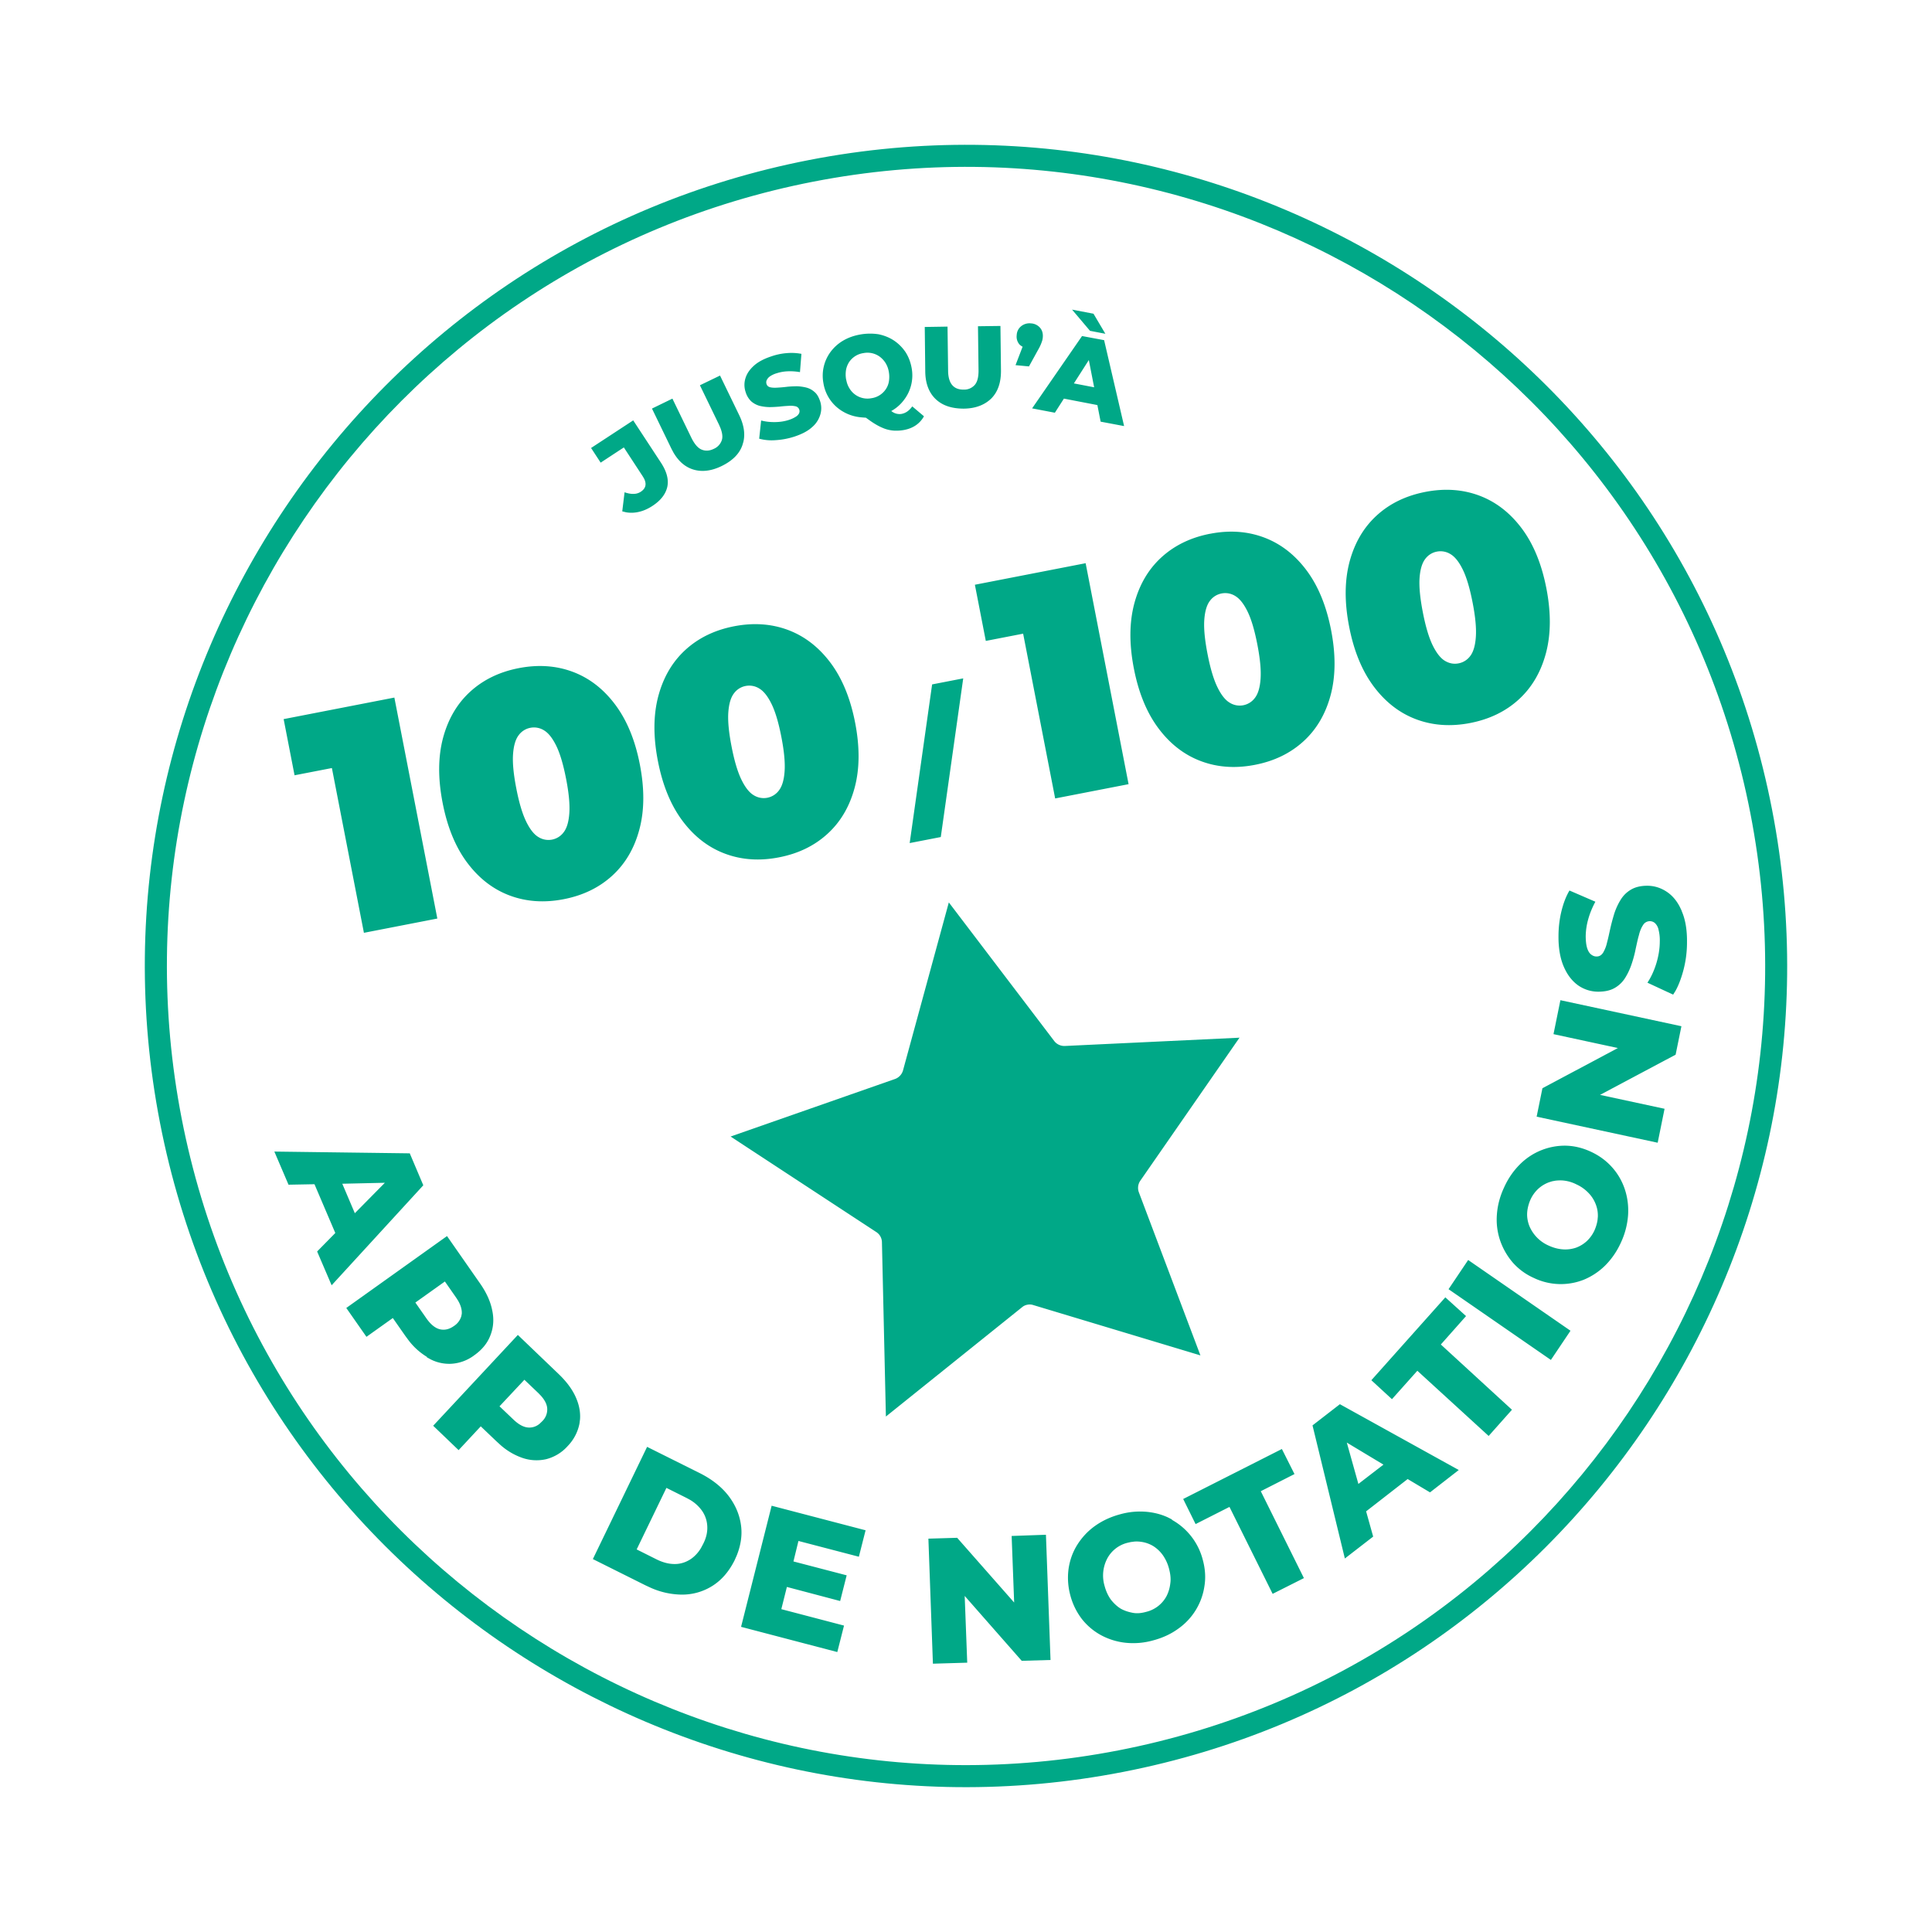 <svg width="80" height="80" viewBox="0 0 80 80" xmlns="http://www.w3.org/2000/svg">
    <g fill="#00A887" fill-rule="evenodd">
        <path d="M33.514 6.624C15.11 10.202 3.048 28.084 6.624 46.488c3.578 18.402 21.46 30.464 39.865 26.887 18.404-3.577 30.463-21.46 26.886-39.863C69.798 15.11 51.917 3.047 33.514 6.624zm12.8 65.855c-17.908 3.481-35.31-8.257-38.792-26.166-3.48-17.91 8.257-35.311 26.166-38.793C51.598 4.04 69 15.777 72.481 33.686c3.481 17.91-8.257 35.312-26.166 38.793z"/>
        <path d="M47.52 62.605c.297.032.57.104.825.22l.189.095-.013.01a2.648 2.648 0 0 1 1.282 1.652c.102.373.128.738.07 1.096a2.614 2.614 0 0 1-1.073 1.755c-.293.216-.64.382-1.044.49a3.04 3.04 0 0 1-1.141.101 2.759 2.759 0 0 1-1.022-.314 2.565 2.565 0 0 1-.793-.668 2.767 2.767 0 0 1-.481-.986 2.79 2.79 0 0 1-.072-1.095c.051-.35.166-.681.353-.982.187-.3.426-.565.726-.782.3-.217.648-.383 1.044-.49a3.047 3.047 0 0 1 1.15-.102zm-9.077 1.107 1.191-.035 2.36 2.68-.104-2.756 1.42-.05.19 5.185-1.193.035-2.361-2.687.105 2.764-1.421.042-.187-5.178zM53.08 60l.522 1.038-1.396.71 1.786 3.598-1.295.652-1.787-3.6-1.403.711-.514-1.039 4.087-2.07zm-6.244 3.85-.142.032a1.302 1.302 0 0 0-.842.647 1.518 1.518 0 0 0-.112 1.146c.057.215.145.402.258.561.118.15.256.282.407.374.16.09.326.14.503.174.178.033.36.013.551-.04a1.302 1.302 0 0 0 .842-.647c.081-.158.136-.335.158-.528.03-.194.004-.4-.053-.616a1.72 1.72 0 0 0-.258-.56 1.41 1.41 0 0 0-.4-.376 1.302 1.302 0 0 0-.503-.174 1.239 1.239 0 0 0-.27-.01l-.139.018zm8.646-5.705 4.922 2.725-1.19.926-.926-.552-1.72 1.338.292 1.045-1.172.907-1.338-5.505-.001-.007 1.133-.877zm-23.53 4.204 3.89 1.017-.278 1.095-2.502-.653-.207.848 2.204.575-.27 1.064-2.206-.583-.23.92 2.596.68-.278 1.096-3.985-1.044 1.266-5.015zm23.816-2.615.48 1.713 1.038-.8-1.518-.913zm-28.973.177 2.177 1.086c.51.255.916.576 1.206.958.291.388.462.808.512 1.258.044.386-.02.787-.182 1.193l-.09.203c-.236.469-.54.822-.925 1.063a2.34 2.34 0 0 1-1.293.357 3.229 3.229 0 0 1-1.257-.284l-.218-.101-2.176-1.086 2.246-4.647zm33.053-6.191.858.776-1.044 1.177 2.945 2.702-.965 1.085-2.953-2.7-1.051 1.177-.853-.785 3.063-3.432zM27.595 61.61l-1.232 2.548.825.413c.264.13.515.194.76.192.238-.001.462-.075.666-.212.157-.11.298-.259.412-.45l.081-.152c.142-.269.196-.528.178-.774a1.208 1.208 0 0 0-.248-.661 1.624 1.624 0 0 0-.466-.41l-.15-.081-.826-.413zm33.199-9.436 4.237 2.929-.812 1.209-4.238-2.929.813-1.21zM39.289 37.367l4.369 5.745c.1.13.263.203.427.2l7.213-.342.03-.006-4.114 5.932a.525.525 0 0 0-.057.473l2.55 6.755-6.924-2.085a.464.464 0 0 0-.241-.013.464.464 0 0 0-.219.102l-5.64 4.528-.164-7.219a.511.511 0 0 0-.23-.418l-6.037-3.958 6.817-2.385a.534.534 0 0 0 .321-.346l1.899-6.963zM64.83 47.44c.352.007.703.09 1.055.255.353.165.64.381.879.652.239.27.41.576.52.91.109.333.155.686.131 1.06a3.231 3.231 0 0 1-.294 1.13c-.172.38-.394.694-.656.957a2.76 2.76 0 0 1-.883.586 2.583 2.583 0 0 1-2.07-.073 2.539 2.539 0 0 1-.877-.644 2.799 2.799 0 0 1-.519-.91 2.685 2.685 0 0 1-.133-1.069c.025-.367.122-.748.296-1.12.171-.381.393-.696.655-.958a2.631 2.631 0 0 1 1.896-.776zm-43.387 7.837 1.702 1.631c.339.327.583.664.725 1.014.118.285.169.573.147.855l-.022.17a1.848 1.848 0 0 1-.489.932 1.776 1.776 0 0 1-.892.543 1.796 1.796 0 0 1-1.018-.066 2.699 2.699 0 0 1-.869-.519l-.17-.155-.65-.62-.917.985-1.053-1.01 3.506-3.76zm42.827-6.362-.128.04a1.35 1.35 0 0 0-.452.276 1.42 1.42 0 0 0-.322.455c-.076.18-.123.363-.132.546-.009.183.025.357.088.526a1.53 1.53 0 0 0 .8.818c.195.09.392.143.588.157.196.015.377-.013.545-.068a1.35 1.35 0 0 0 .453-.277 1.42 1.42 0 0 0 .32-.454c.058-.136.099-.273.12-.41l.013-.137a1.269 1.269 0 0 0-.086-.519 1.374 1.374 0 0 0-.3-.47 1.616 1.616 0 0 0-.5-.355 1.526 1.526 0 0 0-.591-.164c-.098-.004-.192 0-.283.011l-.133.025zm-42.556 8.218-1.03 1.099.585.557c.219.207.427.317.629.323a.65.65 0 0 0 .458-.169l.082-.079a.681.681 0 0 0 .22-.556c-.015-.167-.101-.335-.257-.51l-.102-.107-.585-.558zm42.899-15.717 5.011 1.078-.24 1.178-3.13 1.665 2.672.575-.285 1.406-5.012-1.079.24-1.178 3.124-1.664-2.666-.575.286-1.406zM18.51 51.183l1.353 1.94c.277.392.446.766.519 1.137.079.37.05.715-.075 1.033-.123.326-.346.596-.666.824a1.743 1.743 0 0 1-.974.355 1.706 1.706 0 0 1-.829-.18l-.16-.088-.005-.021a2.728 2.728 0 0 1-.755-.684l-.136-.184-.516-.738-1.092.778-.835-1.195 4.171-2.977zm-.088 1.881-1.223.872.464.664c.174.245.36.398.555.443.195.045.387 0 .577-.135a.724.724 0 0 0 .308-.41l.018-.098c.01-.166-.038-.346-.156-.548l-.08-.124-.463-.664zm-7.062-5.38 5.598.073.006-.008.564 1.331-3.796 4.141-.6-1.4.752-.765-.862-2.02-1.075.02-.587-1.372zm53.628-10.81 1.073.464c-.131.244-.232.49-.297.729a2.69 2.69 0 0 0-.103.699c.001.196.02.366.058.487.04.128.094.215.164.27.07.054.143.085.232.083.112 0 .198-.054.267-.158a1.44 1.44 0 0 0 .163-.424c.048-.175.086-.364.134-.577.048-.213.104-.42.168-.628.07-.21.16-.401.268-.573.108-.172.252-.313.433-.416.181-.103.402-.154.67-.153.299.002.57.093.819.263.207.142.38.344.517.604l.078.163.005.022c.148.341.223.764.218 1.278a4.5 4.5 0 0 1-.164 1.224c-.088.313-.19.58-.313.8l-.097.155-1.064-.495c.15-.225.275-.498.367-.795.09-.297.143-.602.144-.904a1.772 1.772 0 0 0-.05-.488.526.526 0 0 0-.143-.274.318.318 0 0 0-.217-.086.327.327 0 0 0-.282.16c-.07.104-.131.245-.172.419-.05.168-.087.356-.135.57-.04.21-.097.418-.168.628-.07.21-.16.4-.268.573a1.219 1.219 0 0 1-.433.416c-.181.103-.402.153-.678.154a1.454 1.454 0 0 1-.832-.26c-.25-.178-.45-.434-.597-.775-.148-.34-.225-.771-.219-1.278.001-.34.04-.679.118-1.004.078-.324.185-.617.336-.872zM14.174 49.017l.519 1.22 1.244-1.261-1.763.04zM39.885 28.09l-.929 6.57-1.288.25.929-6.57 1.288-.25zm-18.404-.424c.799-.155 1.542-.105 2.228.15.687.255 1.274.707 1.76 1.354.487.647.83 1.475 1.026 2.486.196 1.011.19 1.908-.02 2.69-.208.782-.583 1.42-1.124 1.914-.541.494-1.211.819-2.01.974-.799.155-1.541.105-2.228-.15-.687-.255-1.274-.707-1.76-1.353-.487-.647-.829-1.476-1.025-2.487-.197-1.011-.19-1.908.018-2.69.21-.782.584-1.42 1.125-1.914.542-.494 1.211-.819 2.01-.974zm8.914-1.733c.799-.155 1.542-.105 2.229.15.686.256 1.273.707 1.76 1.354.487.647.828 1.476 1.025 2.487.196 1.01.19 1.907-.019 2.69-.209.781-.584 1.42-1.125 1.913-.541.495-1.211.82-2.01.974-.799.156-1.541.106-2.228-.15-.687-.255-1.274-.706-1.76-1.353-.487-.647-.829-1.476-1.025-2.487-.197-1.01-.19-1.907.018-2.69.21-.782.584-1.42 1.125-1.914.542-.494 1.212-.819 2.01-.974zm19.71-3.83c.798-.156 1.54-.106 2.228.15.686.255 1.273.706 1.76 1.353.487.647.828 1.476 1.025 2.487.196 1.01.19 1.907-.019 2.69-.209.781-.584 1.42-1.125 1.913-.541.494-1.211.82-2.01.974-.799.156-1.541.106-2.228-.15-.687-.255-1.274-.706-1.76-1.353-.487-.647-.829-1.476-1.025-2.487-.197-1.01-.19-1.907.018-2.69.21-.782.584-1.42 1.125-1.914.542-.494 1.212-.819 2.01-.974zm8.913-1.734c.8-.155 1.542-.105 2.229.15.687.256 1.273.707 1.76 1.354.487.647.828 1.476 1.025 2.487.196 1.01.19 1.907-.019 2.69-.209.781-.584 1.42-1.125 1.914s-1.211.818-2.01.974c-.798.155-1.541.105-2.228-.15-.687-.256-1.274-.707-1.76-1.354-.487-.647-.829-1.476-1.025-2.487-.197-1.01-.19-1.907.018-2.69.21-.781.584-1.42 1.126-1.914.54-.494 1.21-.818 2.01-.974zM16.33 28.885l1.779 9.15-3.04.591-1.326-6.823-1.546.3-.452-2.326 4.585-.892zm28.624-5.564 1.778 9.15-3.04.591-1.326-6.823-1.546.3-.452-2.326 4.586-.892zM21.96 30.137a.781.781 0 0 0-.487.312c-.128.17-.204.431-.229.784-.025.353.02.826.136 1.418.113.584.248 1.037.404 1.36.156.322.325.538.507.647a.781.781 0 0 0 1.056-.205c.128-.17.204-.433.228-.79.024-.358-.02-.828-.134-1.412-.116-.593-.25-1.048-.406-1.366-.156-.318-.324-.532-.506-.641a.781.781 0 0 0-.569-.107zm8.914-1.732a.781.781 0 0 0-.487.312c-.128.169-.204.43-.229.783-.025.353.02.826.136 1.419.113.583.248 1.037.404 1.359.156.322.325.538.507.647a.781.781 0 0 0 1.056-.205c.128-.17.204-.433.228-.79.024-.358-.02-.828-.134-1.412-.115-.593-.25-1.048-.406-1.366-.156-.318-.324-.531-.506-.64a.781.781 0 0 0-.569-.107zm19.71-3.831a.781.781 0 0 0-.488.311c-.128.17-.204.431-.229.784-.025.353.02.826.136 1.419.113.583.248 1.037.404 1.359.156.322.325.538.507.647a.781.781 0 0 0 1.056-.205c.128-.17.204-.433.228-.79.024-.358-.02-.828-.134-1.412-.115-.593-.25-1.048-.406-1.366-.156-.318-.324-.531-.506-.64a.781.781 0 0 0-.569-.107zm8.914-1.733a.781.781 0 0 0-.488.312c-.127.17-.204.43-.229.783-.024.354.02.826.136 1.419.113.584.248 1.037.404 1.36.157.321.326.537.507.647.182.11.372.145.57.106a.781.781 0 0 0 .487-.312c.127-.17.203-.433.227-.79.024-.357-.02-.828-.134-1.412-.115-.592-.25-1.048-.406-1.366-.155-.318-.324-.531-.506-.64a.781.781 0 0 0-.568-.107zm-14.693-8.926.914.17.826 3.55-.005.007-.965-.182-.135-.687-1.386-.267-.374.584-.943-.18 2.068-2.995zM26.22 17.407l1.153 1.758c.237.365.323.695.258.997-.07.302-.273.566-.626.794-.204.132-.41.217-.625.255-.16.028-.315.028-.465 0l-.149-.037.096-.79c.132.046.26.071.37.066a.535.535 0 0 0 .302-.088c.204-.134.251-.317.134-.547l-.052-.089-.784-1.199-.96.63-.397-.607 1.745-1.143zm3.595-1.856.804 1.66c.184.39.24.75.165 1.077l-.04.137c-.123.367-.417.654-.856.87-.438.215-.845.259-1.211.137-.321-.107-.585-.34-.791-.694l-.085-.16-.804-1.66.846-.412.792 1.635c.128.254.267.416.423.478.156.062.32.054.498-.033a.595.595 0 0 0 .336-.37c.04-.133.015-.303-.064-.504l-.054-.124-.792-1.635.833-.402zm5.811-1.701a2.32 2.32 0 0 1 .751-.009c.237.049.452.135.64.26.188.126.347.285.477.476.124.192.21.411.255.66a1.666 1.666 0 0 1-.313 1.318 1.66 1.66 0 0 1-.514.456c-.006.002-.019.01-.019.01l.076.05a.526.526 0 0 0 .34.07c.18-.031.328-.133.455-.314l.486.411c-.179.315-.463.503-.845.57-.14.025-.278.029-.403.023a1.438 1.438 0 0 1-.388-.083 2.304 2.304 0 0 1-.409-.205c-.108-.063-.227-.153-.361-.247-.133-.01-.258-.016-.387-.042a1.78 1.78 0 0 1-.64-.26 1.662 1.662 0 0 1-.732-1.135 1.657 1.657 0 0 1 .309-1.304c.14-.183.313-.338.52-.457.207-.12.44-.202.702-.248zm9.46 1.059-.617.965-.007.001.844.162-.22-1.128zm-6.794-1.37.943-.015.024 1.819c.001.282.065.485.177.61.111.126.266.181.466.18a.585.585 0 0 0 .457-.19c.11-.123.163-.326.16-.616l-.023-1.818.93-.012.022 1.846c.004.497-.128.88-.397 1.154-.277.27-.658.42-1.148.424-.497-.002-.879-.128-1.16-.396-.275-.263-.425-.644-.43-1.14l-.021-1.847zm-5.929 1.11.216-.027a2.22 2.22 0 0 1 .606.03l-.06.757a2.4 2.4 0 0 0-.51-.034 1.703 1.703 0 0 0-.449.079.985.985 0 0 0-.287.133.387.387 0 0 0-.131.155.214.214 0 0 0-.007.16c.019.066.068.112.148.133.08.02.177.024.293.017.116-.007.246-.016.381-.033s.28-.021.417-.025c.138.003.273.021.403.053.13.033.244.095.342.182.105.085.177.217.233.38.06.183.065.368.009.558a1.09 1.09 0 0 1-.343.523c-.178.162-.425.289-.739.392a3.12 3.12 0 0 1-.782.145 1.974 1.974 0 0 1-.667-.062l.081-.753c.174.045.358.068.564.066.207-.002.403-.03.585-.09a1.22 1.22 0 0 0 .288-.133.362.362 0 0 0 .134-.14.21.21 0 0 0-.148-.292.978.978 0 0 0-.294-.017 5.667 5.667 0 0 0-.38.032c-.137.01-.273.02-.418.019a1.84 1.84 0 0 1-.403-.054.91.91 0 0 1-.336-.182.885.885 0 0 1-.234-.387.927.927 0 0 1-.01-.564c.056-.19.17-.362.35-.525.178-.162.418-.288.731-.391.202-.07.415-.115.633-.132zm3.392-.028a.86.86 0 0 0-.586.359.902.902 0 0 0-.135.327c-.02.121-.025.253.001.4l.03.126c.024.086.059.167.103.238a.867.867 0 0 0 .917.418.86.86 0 0 0 .585-.359.806.806 0 0 0 .136-.327c.02-.121.024-.253 0-.394a1.021 1.021 0 0 0-.136-.376.977.977 0 0 0-.24-.262.863.863 0 0 0-.676-.15zm6.937-1.23a.529.529 0 0 1 .37.176c.094.108.131.24.118.4a.725.725 0 0 1-.024.136 1.77 1.77 0 0 1-.126.303l-.053.095-.366.665.001.007-.561-.053.293-.763a.55.55 0 0 1-.126-.089.495.495 0 0 1-.118-.393.492.492 0 0 1 .19-.372.546.546 0 0 1 .402-.112zm1.701-.57.886.169.492.831-.636-.122-.742-.877z"/>
    </g>
</svg>
